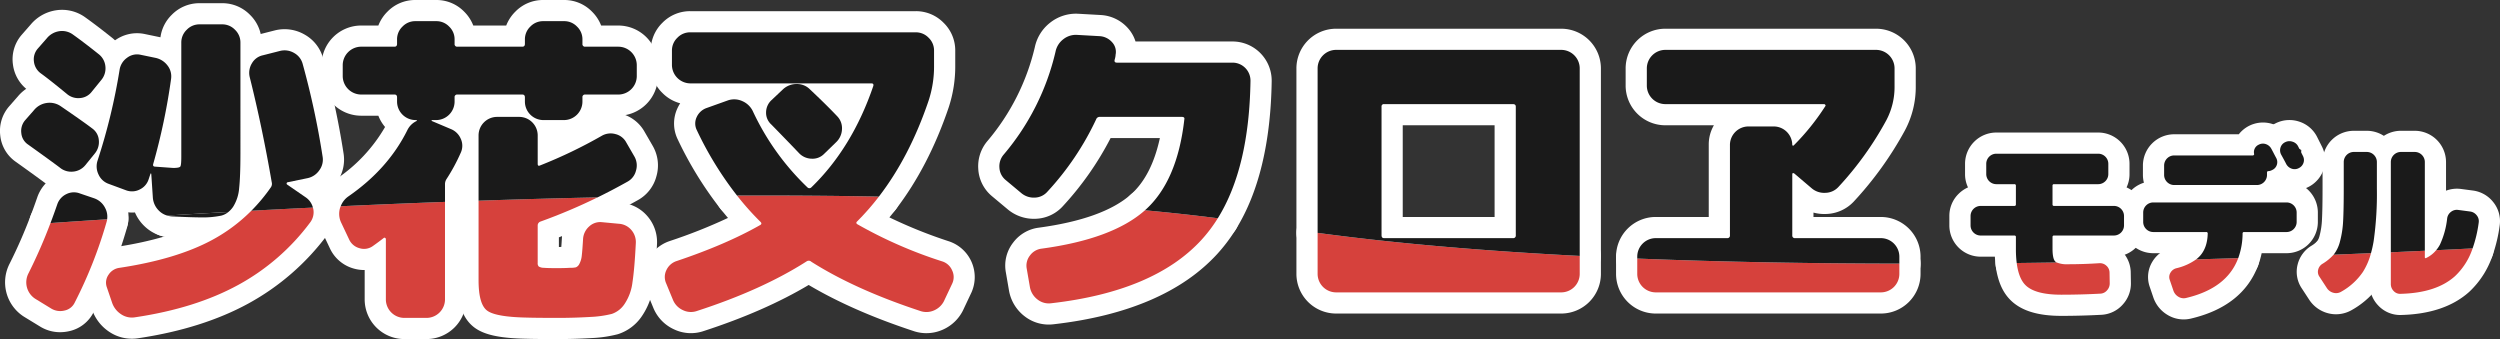 <svg id="グループ_1478" data-name="グループ 1478" xmlns="http://www.w3.org/2000/svg" xmlns:xlink="http://www.w3.org/1999/xlink" width="1024" height="139" viewBox="0 0 1024 139">
  <rect x="0" y="0" width="1024" height="139" fill="#333333" stroke="none"/>
  <defs>
    <clipPath id="clip-path">
      <rect id="長方形_1785" data-name="長方形 1785" width="1024" height="139" fill="none"/>
    </clipPath>
  </defs>
  <g id="グループ_1478-2" data-name="グループ 1478" clip-path="url(#clip-path)">
    <path id="パス_3197" data-name="パス 3197" d="M18.708,74.984a213.735,213.735,0,0,1-9,20.558A8.017,8.017,0,0,0,12.454,106l6.415,3.921a7.111,7.111,0,0,0,5.5.915,5.948,5.948,0,0,0,4.32-3.4,182.164,182.164,0,0,0,12.962-32.8,7.9,7.9,0,0,0,.259-1.192q-11.978.774-23.2,1.546" transform="translate(1.975 16.376)" fill="#d6413c"/>
    <path id="パス_3198" data-name="パス 3198" d="M24.225,121.273a15.574,15.574,0,0,1-8.338-2.411L9.516,114.97c-.067-.04-.132-.083-.2-.126A16.678,16.678,0,0,1,3.574,93.167a206.328,206.328,0,0,0,8.611-19.677,8.684,8.684,0,0,1,7.523-5.574q11.23-.769,23.234-1.547A8.671,8.671,0,0,1,52.1,76.257a16.537,16.537,0,0,1-.543,2.467,191.31,191.31,0,0,1-13.5,34.152,14.637,14.637,0,0,1-10.243,8.006,16.95,16.95,0,0,1-3.59.391M19.264,100.6l4.238,2.59a172.314,172.314,0,0,0,7.952-18.7l-5.074.341c-2.255,5.556-4.64,10.839-7.115,15.767M11.3,97.123h0Z" transform="translate(0.38 14.796)" fill="#fff"/>
    <path id="パス_3199" data-name="パス 3199" d="M57.892,72.821q8.378.393,11.652.391a37.59,37.59,0,0,0,8.511-.719A7.462,7.462,0,0,0,80.971,71q-12.833.712-25.125,1.453a8.193,8.193,0,0,0,2.046.369" transform="translate(12.572 15.832)" fill="#1a1a1a"/>
    <path id="パス_3200" data-name="パス 3200" d="M71.139,83.461c-2.346,0-6.282-.131-12.034-.4a16.9,16.9,0,0,1-4.172-.73,8.665,8.665,0,0,1,1.985-16.949q12.3-.739,25.166-1.455a8.666,8.666,0,0,1,5.957,15.38,16.115,16.115,0,0,1-6.29,3.177,45.136,45.136,0,0,1-10.612.977M59.846,65.744h0Z" transform="translate(10.977 14.252)" fill="#fff"/>
    <path id="パス_3201" data-name="パス 3201" d="M78.85,82.822q-14.532,7.841-37.837,11.37A6.246,6.246,0,0,0,36.5,97a5.591,5.591,0,0,0-.72,5.161l2.095,6.143a9.147,9.147,0,0,0,3.732,4.9,7.893,7.893,0,0,0,5.825,1.24q24.614-3.66,42.091-13.2a90.951,90.951,0,0,0,29.524-25.616,6.9,6.9,0,0,0,1.308-5.489c-.038-.218-.116-.413-.17-.624q-12.8.626-25.207,1.294A68.538,68.538,0,0,1,78.85,82.822" transform="translate(7.98 15.503)" fill="#d6413c"/>
    <path id="パス_3202" data-name="パス 3202" d="M47.61,124.817a16.565,16.565,0,0,1-9.192-2.791,17.9,17.9,0,0,1-7.19-9.4l-2.077-6.086A14.276,14.276,0,0,1,30.9,93.731,15.022,15.022,0,0,1,41.357,87.2C55.8,85,67.564,81.5,76.315,76.779a60.231,60.231,0,0,0,14.1-10.492A8.685,8.685,0,0,1,96.1,63.741q12.421-.668,25.25-1.294a8.691,8.691,0,0,1,8.783,6.316,11.52,11.52,0,0,1,.364,1.47,15.5,15.5,0,0,1-2.873,12.125,100.061,100.061,0,0,1-32.347,28.079c-12.486,6.813-27.6,11.578-44.918,14.159a17.245,17.245,0,0,1-2.752.223m-1.011-20.9,1.084,3.18a1.122,1.122,0,0,0,.158.349c15.272-2.28,28.43-6.391,39.109-12.216a82.4,82.4,0,0,0,19.417-14.672q-3.067.16-6.112.322a77.75,77.75,0,0,1-15.683,11.15C74.623,97.4,61.859,101.392,46.6,103.916m-2.815.444h0ZM80.444,84.4h0Z" transform="translate(6.385 13.923)" fill="#fff"/>
    <path id="パス_3203" data-name="パス 3203" d="M117.467,82.986a6.5,6.5,0,0,0,4.255,3.593,6.154,6.154,0,0,0,5.433-.849q2.225-1.567,4.582-3.4a.472.472,0,0,1,.524.066.565.565,0,0,1,.262.457v24.832a7.594,7.594,0,0,0,7.462,7.449h9.295a7.6,7.6,0,0,0,7.463-7.449V67.617c-14.461.537-28.735,1.14-42.72,1.789-.1.256-.212.5-.289.772a8.3,8.3,0,0,0,.458,5.881Z" transform="translate(25.528 15.078)" fill="#d6413c"/>
    <path id="パス_3204" data-name="パス 3204" d="M150.876,125.385h-9.295a16.27,16.27,0,0,1-16.145-16.117V97.105a15.62,15.62,0,0,1-4.537-.62,15.261,15.261,0,0,1-9.678-8.2l-.011-.024-3.274-6.927a17.067,17.067,0,0,1-.959-11.939,13.152,13.152,0,0,1,.508-1.449,8.781,8.781,0,0,1,7.729-5.621c14.409-.669,28.809-1.272,42.8-1.793a8.675,8.675,0,0,1,9,8.661v40.072a16.269,16.269,0,0,1-16.145,16.117M142.8,108.051h6.857V78.2q-4.473.174-8.987.361a9.1,9.1,0,0,1,2.13,5.873Z" transform="translate(23.934 13.497)" fill="#fff"/>
    <path id="パス_3205" data-name="パス 3205" d="M185.4,76a229.339,229.339,0,0,0,23.353-9.9c-16.349.35-32.646.811-48.752,1.358v32.588q0,9.671,3.4,12.351t16.235,2.941q3.927.127,13.092.13,6.413,0,13.093-.391a43.78,43.78,0,0,0,8.772-1.243,10.2,10.2,0,0,0,5.237-4.117,20.2,20.2,0,0,0,3.207-8.821q.851-5.553,1.375-16.01a7.555,7.555,0,0,0-1.833-5.424,7.266,7.266,0,0,0-5.106-2.549l-6.939-.653a6.614,6.614,0,0,0-5.236,1.764,7.448,7.448,0,0,0-2.488,5.033q-.265,4.577-.523,6.8a9.17,9.17,0,0,1-.983,3.464,2.8,2.8,0,0,1-1.44,1.437,11.186,11.186,0,0,1-2.553.2q-2.1.132-5.237.132-3.8,0-5.237-.132a4.261,4.261,0,0,1-2.16-.522,1.824,1.824,0,0,1-.458-1.437V77.572A1.683,1.683,0,0,1,185.4,76" transform="translate(36.019 14.741)" fill="#d6413c"/>
    <path id="パス_3206" data-name="パス 3206" d="M194.327,125.722c-6.113,0-10.613-.045-13.375-.136-10.929-.223-17.339-1.658-21.327-4.8-6.015-4.733-6.711-13.2-6.711-19.157V69.044a8.675,8.675,0,0,1,8.387-8.662c16.561-.561,33-1.02,48.86-1.36a8.667,8.667,0,0,1,8.615,10.745l1.11.1A15.862,15.862,0,0,1,230.768,75.4a16.211,16.211,0,0,1,3.917,11.42c-.371,7.411-.85,12.936-1.466,16.967a28.742,28.742,0,0,1-4.744,12.576,18.671,18.671,0,0,1-9.818,7.364,51.193,51.193,0,0,1-10.66,1.58c-4.66.273-9.236.411-13.67.411M170.8,107.2c1.281.353,4.308.934,10.61,1.063q4.015.13,12.914.128c4.094,0,8.327-.127,12.582-.377a37.435,37.435,0,0,0,6.665-.857,4.662,4.662,0,0,0,.811-.916,11.841,11.841,0,0,0,1.67-5.069c.493-3.219.908-7.971,1.234-14.132l-4.3-.4c-.158,2.519-.315,4.431-.478,5.818a17.433,17.433,0,0,1-2.085,6.785,11.032,11.032,0,0,1-6.678,5.466,17.316,17.316,0,0,1-4.556.5c-1.527.089-3.335.133-5.516.133-2.852,0-4.7-.05-5.957-.161a11.879,11.879,0,0,1-7.1-2.584,10.247,10.247,0,0,1-3.483-8.013V79.153a10.274,10.274,0,0,1,.184-1.942q-3.512.1-7.041.218v24.2a22.411,22.411,0,0,0,.526,5.565m-.806-.274h0Zm24.5-22.877V88q.513,0,.989-.011c.083-1.069.168-2.354.254-3.843,0-.083.011-.165.018-.248.01-.116.021-.234.033-.351-.43.169-.862.336-1.294.5" transform="translate(34.424 13.161)" fill="#fff"/>
    <path id="パス_3207" data-name="パス 3207" d="M225.586,108.163a7.9,7.9,0,0,0,4.059,4.247,7.492,7.492,0,0,0,5.892.327q26.575-8.626,44.776-20.258a1.534,1.534,0,0,1,1.964.13q17.936,11.37,44.515,20.128a7.684,7.684,0,0,0,5.892-.262,8.117,8.117,0,0,0,4.189-4.312l3.142-6.665a6.236,6.236,0,0,0-.066-5.359,6.5,6.5,0,0,0-3.993-3.659A182.116,182.116,0,0,1,301.26,77.318q-.919-.521-.262-1.177a104.226,104.226,0,0,0,8.961-10.213c-19.049-.371-38.5-.5-58.1-.423a113.968,113.968,0,0,0,9.6,10.767q.783.785-.132,1.307-14.01,7.973-34.3,14.768a6.983,6.983,0,0,0-4.124,3.725,6.374,6.374,0,0,0-.065,5.425Z" transform="translate(50.036 14.603)" fill="#d6413c"/>
    <path id="パス_3208" data-name="パス 3208" d="M331.035,123.45a16.719,16.719,0,0,1-5.424-.918c-16.587-5.469-30.966-11.795-42.814-18.83-11.974,7.142-26.385,13.47-42.911,18.838a16.15,16.15,0,0,1-12.386-.726,16.563,16.563,0,0,1-8.347-8.774l-2.728-6.611a14.926,14.926,0,0,1,.2-12.421,15.6,15.6,0,0,1,9.028-8.22c.07-.027.141-.05.211-.075a214.839,214.839,0,0,0,23.878-9.471q-1.566-1.842-3.1-3.79a8.666,8.666,0,0,1,6.786-14.031c20.245-.076,39.862.066,58.3.423a8.666,8.666,0,0,1,6.717,13.943q-1.262,1.642-2.583,3.236a193.911,193.911,0,0,0,24.423,9.811,15.445,15.445,0,0,1,9.245,20.805c-.02.043-.039.087-.06.131l-3.1,6.567a16.8,16.8,0,0,1-8.495,8.609,16.525,16.525,0,0,1-6.841,1.5m-95.814-16.984h0Zm53.488-19.477c11.168,7.053,25.282,13.428,41.958,18.953l2.055-4.357A188.558,188.558,0,0,1,298.47,86.378a9.424,9.424,0,0,1-4.747-6.911,9.086,9.086,0,0,1,.222-3.563q-10.934-.128-22.28-.16a9.1,9.1,0,0,1,.354,4,9.443,9.443,0,0,1-4.79,6.942,201.2,201.2,0,0,1-34.041,14.847l1.8,4.365c16.646-5.441,30.815-11.854,42.127-19.068a10.179,10.179,0,0,1,11.593.155M286.96,101.11l-.007,0,.007,0" transform="translate(48.439 13.022)" fill="#fff"/>
    <path id="パス_3209" data-name="パス 3209" d="M391.674,70.467Q378.385,82.23,349.32,86.151a6.894,6.894,0,0,0-4.713,2.809,6.7,6.7,0,0,0-1.308,5.425l1.308,7.58A8.227,8.227,0,0,0,347.748,107a7.439,7.439,0,0,0,5.631,1.5q42.156-4.838,61.534-26.008a59.788,59.788,0,0,0,6.641-8.8q-14.338-1.838-29.834-3.27l-.047.044" transform="translate(77.257 15.704)" fill="#d6413c"/>
    <path id="パス_3210" data-name="パス 3210" d="M353.887,118.82a16.033,16.033,0,0,1-9.81-3.353,16.934,16.934,0,0,1-6.374-10.158c-.021-.1-.039-.194-.055-.291l-1.31-7.58a15.271,15.271,0,0,1,2.943-12.13,15.529,15.529,0,0,1,10.466-6.165c17.476-2.358,30.144-6.9,37.661-13.492l.018-.016a8.692,8.692,0,0,1,6.693-2.261c10.518.976,20.657,2.088,30.135,3.3a8.666,8.666,0,0,1,6.27,13.169,68.619,68.619,0,0,1-7.606,10.07c-14.312,15.638-36.838,25.32-66.954,28.774a16.827,16.827,0,0,1-2.079.131m-.161-22.73.915,5.3c22.824-2.717,40.124-9.225,51.6-19.383q-5.017-.541-10.194-1.042c-9.892,7.487-23.8,12.451-42.325,15.122M393.27,72.047h0Zm0,0h0Z" transform="translate(75.66 14.123)" fill="#fff"/>
    <path id="パス_3211" data-name="パス 3211" d="M447.986,102.369h92.433a7.6,7.6,0,0,0,7.462-7.45V87.432c-38.269-1.982-74.764-5.019-107.357-9.444V94.919a7.6,7.6,0,0,0,7.462,7.45" transform="translate(99.17 17.39)" fill="#d6413c"/>
    <path id="パス_3212" data-name="パス 3212" d="M542.016,112.617H449.581A16.272,16.272,0,0,1,433.438,96.5V79.567a8.678,8.678,0,0,1,9.852-8.588c30.44,4.134,66.318,7.288,106.637,9.377a8.673,8.673,0,0,1,8.232,8.655V96.5a16.272,16.272,0,0,1-16.143,16.118M450.8,95.283h60.136c-21.671-1.606-41.78-3.561-60.136-5.846Z" transform="translate(97.575 15.81)" fill="#fff"/>
    <path id="パス_3213" data-name="パス 3213" d="M554.853,100.45h92.433A7.6,7.6,0,0,0,654.748,93V88.673c-35.832-.05-72.142-.66-107.357-2.079V93a7.6,7.6,0,0,0,7.462,7.45" transform="translate(123.228 19.309)" fill="#d6413c"/>
    <path id="パス_3214" data-name="パス 3214" d="M648.881,110.7H556.448A16.269,16.269,0,0,1,540.305,94.58V88.174a8.674,8.674,0,0,1,9.032-8.66c32.807,1.321,68.815,2.018,107.019,2.071a8.674,8.674,0,0,1,8.669,8.667V94.58A16.269,16.269,0,0,1,648.881,110.7" transform="translate(121.633 17.729)" fill="#fff"/>
    <path id="パス_3215" data-name="パス 3215" d="M677.886,97.222q3.964,3.885,14.607,3.887,8,0,16-.428a3.786,3.786,0,0,0,2.786-1.391,4.122,4.122,0,0,0,1.072-2.96l-.072-4.349a3.792,3.792,0,0,0-1.286-2.744,3.845,3.845,0,0,0-2.857-1.035q-6.428.427-12.785.428a11.047,11.047,0,0,1-4.722-.724q-8.137.127-16.373.223c.539,4.2,1.741,7.241,3.63,9.093" transform="translate(151.788 19.602)" fill="#d6413c"/>
    <path id="パス_3216" data-name="パス 3216" d="M694.089,111.356c-9.55,0-16.317-2.084-20.69-6.369-3.34-3.275-5.355-7.911-6.159-14.177a8.671,8.671,0,0,1,8.511-9.767q8.216-.1,16.338-.223a9.054,9.054,0,0,1,3.457.659,11.9,11.9,0,0,0,1.4.064c4.032,0,8.14-.137,12.208-.408.069,0,.138-.009.208-.011a12.643,12.643,0,0,1,13.186,12.06c0,.078.006.158.007.235l.07,4.266a12.709,12.709,0,0,1-3.178,8.85,12.519,12.519,0,0,1-8.979,4.387c-5.37.287-10.91.435-16.38.435m15.536-17.749-.08,0,.08,0M696.213,81.789l0,0,0,0" transform="translate(150.193 18.022)" fill="#fff"/>
    <path id="パス_3217" data-name="パス 3217" d="M728.156,90.595a3.85,3.85,0,0,0-2.393,1.819,3.353,3.353,0,0,0-.322,2.889l1.5,4.42a4.673,4.673,0,0,0,2.035,2.532,4.112,4.112,0,0,0,3.108.536q16.793-3.931,21.425-16.339-8.5.271-17.242.52a22.751,22.751,0,0,1-8.112,3.625" transform="translate(163.268 19.277)" fill="#d6413c"/>
    <path id="パス_3218" data-name="パス 3218" d="M732.735,113.142a12.753,12.753,0,0,1-6.679-1.905,13.339,13.339,0,0,1-5.72-7.088l-1.521-4.485a12.009,12.009,0,0,1,1.067-10.074,12.594,12.594,0,0,1,7.585-5.775l.077-.021a14.306,14.306,0,0,0,5.027-2.113,8.7,8.7,0,0,1,5.045-1.793q8.725-.248,17.212-.52a8.669,8.669,0,0,1,8.409,11.7c-4.168,11.118-13.446,18.432-27.574,21.74l-.147.033a13.192,13.192,0,0,1-2.78.3" transform="translate(161.673 17.697)" fill="#fff"/>
    <path id="パス_3219" data-name="パス 3219" d="M778.681,99.166a4.54,4.54,0,0,0,2.643,1.854,4.058,4.058,0,0,0,3.144-.428,26.116,26.116,0,0,0,8.929-8.128,27.675,27.675,0,0,0,3.3-7.677q-7.494.321-15.314.632a19.99,19.99,0,0,1-4.488,3.692,3.815,3.815,0,0,0-1.822,2.425,3.462,3.462,0,0,0,.535,2.923Z" transform="translate(174.458 18.907)" fill="#d6413c"/>
    <path id="パス_3220" data-name="パス 3220" d="M783.964,111.4a12.766,12.766,0,0,1-3.238-.418,13.166,13.166,0,0,1-7.561-5.27q-.083-.117-.162-.238l-3.031-4.644a12.111,12.111,0,0,1-1.725-9.818,12.532,12.532,0,0,1,5.655-7.679,11.4,11.4,0,0,0,2.491-1.982,8.684,8.684,0,0,1,6.241-3.013q7.81-.312,15.288-.632a8.671,8.671,0,0,1,8.734,10.987,36.288,36.288,0,0,1-4.388,10.077,34.8,34.8,0,0,1-11.819,10.88,13.026,13.026,0,0,1-6.484,1.751" transform="translate(172.863 17.326)" fill="#fff"/>
    <path id="パス_3221" data-name="パス 3221" d="M803.337,101.8q14.643-.358,22.286-7.238a27.433,27.433,0,0,0,7.2-11.37c-4.8.243-9.78.49-14.927.737a11.7,11.7,0,0,1-4.06,3.181q-.571.286-.572-.357v-2.6q-6.786.319-13.928.637v12.95a4.042,4.042,0,0,0,1.179,2.922,3.565,3.565,0,0,0,2.821,1.142" transform="translate(179.946 18.552)" fill="#d6413c"/>
    <path id="パス_3222" data-name="パス 3222" d="M804.755,112.054a12.254,12.254,0,0,1-8.873-3.777,12.611,12.611,0,0,1-3.631-8.958V86.368a8.674,8.674,0,0,1,8.3-8.659q7.13-.314,13.9-.634a8.743,8.743,0,0,1,2.325.2,8.586,8.586,0,0,1,2.3-.424q7.707-.369,14.9-.736A8.671,8.671,0,0,1,842.591,87.7a36.1,36.1,0,0,1-9.557,14.878c-6.649,5.983-16.012,9.166-27.831,9.465-.149.006-.3.009-.448.009m6.826-31.126-.021.01.021-.01m.006,0,0,0,0,0" transform="translate(178.351 16.971)" fill="#fff"/>
    <path id="パス_3223" data-name="パス 3223" d="M34.718,66.839,28.958,64.88a6.882,6.882,0,0,0-5.564.26,7.225,7.225,0,0,0-3.732,4.184Q18.305,73.252,16.883,77q11.214-.769,23.2-1.546a7.558,7.558,0,0,0-.848-4.689,7.873,7.873,0,0,0-4.517-3.922" transform="translate(3.801 14.364)" fill="#1a1a1a"/>
    <path id="パス_3224" data-name="パス 3224" d="M18.476,87.243A8.668,8.668,0,0,1,10.361,75.5c.913-2.4,1.817-4.9,2.689-7.424.016-.045.031-.089.048-.135a15.855,15.855,0,0,1,8.083-9.011,15.5,15.5,0,0,1,12.241-.652l5.692,1.936c.018.007.039.012.058.02a16.532,16.532,0,0,1,9.349,8.083,16.314,16.314,0,0,1,1.749,9.954,8.677,8.677,0,0,1-8.032,7.406q-11.961.772-23.167,1.543c-.2.012-.4.02-.6.02M33.464,76.608h0Z" transform="translate(2.205 12.783)" fill="#fff"/>
    <path id="パス_3225" data-name="パス 3225" d="M105.253,22.551a7.228,7.228,0,0,0-3.47-4.575,7.692,7.692,0,0,0-5.7-.915l-7.2,1.83a6.774,6.774,0,0,0-4.452,3.268,7.452,7.452,0,0,0-.916,5.62q5.107,20.39,9.034,43.13A2.505,2.505,0,0,1,92.16,73,71.172,71.172,0,0,1,84.2,82.557q12.4-.666,25.207-1.293a7.248,7.248,0,0,0-2.972-4.213l-7.593-5.228a.537.537,0,0,1-.2-.523.583.583,0,0,1,.327-.391l8.249-1.7a7.753,7.753,0,0,0,4.844-3.267,7.284,7.284,0,0,0,1.308-5.62,333.67,333.67,0,0,0-8.116-37.771" transform="translate(18.758 3.762)" fill="#1a1a1a"/>
    <path id="パス_3226" data-name="パス 3226" d="M85.789,92.8a8.666,8.666,0,0,1-6.156-14.776,62.417,62.417,0,0,0,5.552-6.407c-2.476-14.035-5.33-27.534-8.491-40.161-.022-.084-.042-.169-.06-.256a16.092,16.092,0,0,1,1.953-11.924,15.393,15.393,0,0,1,9.841-7.232l7.114-1.806c.1-.027.2-.049.3-.072a16.41,16.41,0,0,1,11.919,1.9,15.85,15.85,0,0,1,7.468,9.8,344.264,344.264,0,0,1,8.305,38.638,15.9,15.9,0,0,1-2.766,11.983,17.179,17.179,0,0,1-3.367,3.593,15.844,15.844,0,0,1,2,4.57A8.67,8.67,0,0,1,111.42,91.5q-12.776.622-25.163,1.29c-.157.009-.314.013-.469.013m.84-23.173c-.026.035-.05.071-.075.106l.075-.106m7.233-41.077c2.745,11.085,5.258,22.8,7.5,34.92l4.909-1.01a326.894,326.894,0,0,0-7.543-35.144Zm12.549,34.825h0Z" transform="translate(17.163 2.182)" fill="#fff"/>
    <path id="パス_3227" data-name="パス 3227" d="M83.746,8.156H74.451a7.17,7.17,0,0,0-5.237,2.221,7.148,7.148,0,0,0-2.226,5.228V62.394q0,3.4-.393,3.986c-.261.393-1.223.589-2.879.589q-.265,0-7.332-.523c-.785,0-1.093-.347-.916-1.046A256.568,256.568,0,0,0,62.8,30.5a7.209,7.209,0,0,0-1.506-5.554,8.311,8.311,0,0,0-4.91-3.071L50.1,20.572a6.718,6.718,0,0,0-5.368,1.307,7.37,7.37,0,0,0-3.011,4.836,243.085,243.085,0,0,1-9.034,37.249,7.569,7.569,0,0,0,.393,5.684A7.148,7.148,0,0,0,37.267,73.5l7.07,2.614a6.867,6.867,0,0,0,5.631-.327,6.94,6.94,0,0,0,3.666-4.247l.785-2.353a.37.37,0,0,0,.262.131l.654,9.8a8.307,8.307,0,0,0,2.488,5.358,7.792,7.792,0,0,0,3.323,1.984q12.281-.737,25.124-1.453a9.726,9.726,0,0,0,1.928-2.1A16.775,16.775,0,0,0,90.685,75.2q.522-4.832.524-14.116V15.605a7.157,7.157,0,0,0-2.226-5.228,7.176,7.176,0,0,0-5.237-2.221" transform="translate(7.273 1.819)" fill="#1a1a1a"/>
    <path id="パス_3228" data-name="パス 3228" d="M62.74,96.714a8.725,8.725,0,0,1-2.514-.371,16.467,16.467,0,0,1-6.953-4.157,17.072,17.072,0,0,1-3.679-5.409,15.689,15.689,0,0,1-6.632-.933l-7.115-2.632A15.735,15.735,0,0,1,26.8,74.877a16.2,16.2,0,0,1-.79-11.962,235.79,235.79,0,0,0,8.73-35.966c.006-.044.015-.088.021-.132a16.013,16.013,0,0,1,6.417-10.334,15.317,15.317,0,0,1,12.065-2.857c.075.013.148.027.222.043l6.285,1.306c.1.022.195.043.293.066a15.793,15.793,0,0,1,4.63-9.212A15.811,15.811,0,0,1,76.046,1.07h9.295A15.822,15.822,0,0,1,96.714,5.827a15.775,15.775,0,0,1,4.772,11.359V62.668a148.406,148.406,0,0,1-.573,15.044,25.3,25.3,0,0,1-3.947,11.666,18.489,18.489,0,0,1-3.631,3.947,8.7,8.7,0,0,1-4.987,1.923q-12.812.71-25.083,1.452c-.174.009-.349.015-.523.015m2.659-19.5.132,1.979q8.707-.519,17.693-1.025a14.121,14.121,0,0,0,.425-2.321c.314-2.911.473-7.348.473-13.183V18.4H77.265V63.976c0,3.909-.3,6.468-1.855,8.8-2.921,4.377-8,4.442-10.012,4.443M46.963,70.475l-.007.021Zm-4.131-3.164,4.617,1.707.328-.986a8.584,8.584,0,0,1,.577-1.34,10.1,10.1,0,0,1,.287-1.822c.02-.079.042-.159.064-.236a249.767,249.767,0,0,0,6.959-32.8L51.674,31a253.373,253.373,0,0,1-8.842,36.308m-1.006-.372.007,0-.007,0M85.341,18.4h0Z" transform="translate(5.678 0.239)" fill="#fff"/>
    <path id="パス_3229" data-name="パス 3229" d="M14.242,27.787q3.271,2.352,10.6,8.365a7.133,7.133,0,0,0,5.368,1.7,6.616,6.616,0,0,0,4.844-2.614L38.987,30.4a7.394,7.394,0,0,0,1.636-5.555,7.165,7.165,0,0,0-2.814-5.033q-5.892-4.705-10.474-7.973A7.56,7.56,0,0,0,21.7,10.47,8.134,8.134,0,0,0,16.6,13.411l-3.666,4.181a6.686,6.686,0,0,0-1.571,5.359,6.891,6.891,0,0,0,2.88,4.836" transform="translate(2.543 2.314)" fill="#1a1a1a"/>
    <path id="パス_3230" data-name="パス 3230" d="M31.094,48.131a15.745,15.745,0,0,1-10.209-3.74c-4.7-3.846-8.118-6.549-10.123-7.991-.023-.018-.048-.034-.071-.053A15.484,15.484,0,0,1,4.349,25.654,15.25,15.25,0,0,1,7.856,13.628c.045-.055.092-.109.138-.163l3.62-4.13A16.828,16.828,0,0,1,21.987,3.484,16.241,16.241,0,0,1,33.9,6.317q4.9,3.5,10.927,8.311a15.727,15.727,0,0,1,6.023,10.878A16.019,16.019,0,0,1,47.4,37.354l-3.953,4.869a15.21,15.21,0,0,1-10.884,5.843q-.739.064-1.464.065M22.358,23.4c2.09,1.572,4.9,3.8,8.526,6.758l2.2-2.709c-3.163-2.508-6.026-4.688-8.562-6.519Z" transform="translate(0.947 0.734)" fill="#fff"/>
    <path id="パス_3231" data-name="パス 3231" d="M28.413,62.616a7.285,7.285,0,0,0,4.975-2.678L37.315,55.1a7.382,7.382,0,0,0,1.571-5.358,6.472,6.472,0,0,0-2.749-4.836q-3.405-2.612-12.962-9.149a8,8,0,0,0-5.694-1.243,8.169,8.169,0,0,0-5.172,2.943L8.643,41.639a6.74,6.74,0,0,0-1.506,5.228,6.258,6.258,0,0,0,2.815,4.7q9.686,6.929,12.962,9.41a7.311,7.311,0,0,0,5.5,1.634" transform="translate(1.596 7.675)" fill="#1a1a1a"/>
    <path id="パス_3232" data-name="パス 3232" d="M29.148,72.91a15.978,15.978,0,0,1-9.942-3.486c-2.108-1.6-6.364-4.684-12.651-9.182A14.976,14.976,0,0,1,.1,49.377,15.322,15.322,0,0,1,3.536,37.711c.056-.068.113-.135.17-.2l3.619-4.128A16.914,16.914,0,0,1,29.5,30.067q.092.059.184.121c6.516,4.46,10.866,7.529,13.288,9.383a15.22,15.22,0,0,1,6.164,10.993A16.043,16.043,0,0,1,45.764,62l-.109.137-3.928,4.836a16.006,16.006,0,0,1-10.788,5.839,17.025,17.025,0,0,1-1.791.1M18.226,47.267C23.29,50.9,26.842,53.475,29.018,55.1l2.175-2.678c-2.28-1.678-5.91-4.223-10.829-7.592Z" transform="translate(0 6.095)" fill="#fff"/>
    <path id="パス_3233" data-name="パス 3233" d="M227.721,17.544H214.105a1.041,1.041,0,0,1-1.179-1.177v-1.83A7.148,7.148,0,0,0,210.7,9.31a7.174,7.174,0,0,0-5.236-2.223h-8.641a7.172,7.172,0,0,0-5.237,2.223,7.143,7.143,0,0,0-2.226,5.227v1.83q0,1.178-1.047,1.177H161.736a1.041,1.041,0,0,1-1.179-1.177v-1.83a7.148,7.148,0,0,0-2.226-5.227,7.176,7.176,0,0,0-5.237-2.223h-8.641a7.17,7.17,0,0,0-5.236,2.223,7.138,7.138,0,0,0-2.226,5.227v1.83q0,1.178-1.047,1.177H122.2a7.6,7.6,0,0,0-7.463,7.449v4.7a7.6,7.6,0,0,0,7.463,7.449h13.747c.7,0,1.047.394,1.047,1.177v1.83a7.6,7.6,0,0,0,7.462,7.45h.654a1.012,1.012,0,0,1-.13.391,8.009,8.009,0,0,0-3.8,3.791Q133.325,67.6,117.09,78.84a8.6,8.6,0,0,0-3.18,4.063c13.985-.649,28.259-1.251,42.72-1.789V73.874a3.883,3.883,0,0,1,.523-1.962,75.642,75.642,0,0,0,5.892-10.848,6.807,6.807,0,0,0,.066-5.75,7.4,7.4,0,0,0-4.124-4.052l-7.726-3.268a.371.371,0,0,1-.131-.26c0-.086.087-.131.262-.131h1.7a7.6,7.6,0,0,0,7.463-7.45v-1.83a1.042,1.042,0,0,1,1.179-1.177h26.577c.7,0,1.047.394,1.047,1.177v1.83a7.6,7.6,0,0,0,7.463,7.45h8.641a7.6,7.6,0,0,0,7.462-7.45v-1.83a1.042,1.042,0,0,1,1.179-1.177h13.616a7.594,7.594,0,0,0,7.462-7.449v-4.7a7.594,7.594,0,0,0-7.462-7.449" transform="translate(25.643 1.58)" fill="#1a1a1a"/>
    <path id="パス_3234" data-name="パス 3234" d="M115.5,93.15a8.669,8.669,0,0,1-8.11-11.758,17.151,17.151,0,0,1,6.318-8.074,64.575,64.575,0,0,0,19.966-21.306,15.882,15.882,0,0,1-2.748-4.618h-7.138a16.267,16.267,0,0,1-16.145-16.115V26.573a16.272,16.272,0,0,1,16.145-16.117h7.139a16.214,16.214,0,0,1,3.744-5.7A15.807,15.807,0,0,1,146.049,0h8.641a15.82,15.82,0,0,1,11.374,4.76,16.231,16.231,0,0,1,3.743,5.7H183.3a16.2,16.2,0,0,1,3.742-5.694A15.817,15.817,0,0,1,198.419,0h8.641a15.815,15.815,0,0,1,11.373,4.76,16.218,16.218,0,0,1,3.744,5.7h7.14a16.269,16.269,0,0,1,16.145,16.117v4.706a16.267,16.267,0,0,1-16.145,16.115h-7.139a16.212,16.212,0,0,1-3.742,5.7,15.819,15.819,0,0,1-11.376,4.76h-8.641a15.812,15.812,0,0,1-11.379-4.762,16.167,16.167,0,0,1-3.74-5.694H169.808q-.208.545-.457,1.073a16.464,16.464,0,0,1,3.324,4.985,15.372,15.372,0,0,1-.13,12.778,85.484,85.484,0,0,1-5.638,10.619v5.846a8.675,8.675,0,0,1-8.359,8.661c-13.939.516-28.284,1.118-42.638,1.786-.136,0-.271.009-.406.009m34.719-35.276A75.447,75.447,0,0,1,138.392,74.8q5.625-.231,11.2-.45a12.439,12.439,0,0,1,1.625-5.162c.088-.155.183-.307.281-.456a66.344,66.344,0,0,0,4.642-8.357Zm6.485,1.249,0,.006,0-.006m-9.44-18.588a8.722,8.722,0,0,1,2.516.543,9.282,9.282,0,0,1,3.2-.561h.483V39.9a9.636,9.636,0,0,1,9.861-9.844h26.577a9.572,9.572,0,0,1,9.73,9.844v.613h6.2V39.9a9.636,9.636,0,0,1,9.86-9.844h12.4V27.791H215.7a9.636,9.636,0,0,1-9.86-9.844v-.613h-6.2v.613a9.572,9.572,0,0,1-9.73,9.844H163.332a9.636,9.636,0,0,1-9.861-9.844v-.613h-6.2v.613a9.572,9.572,0,0,1-9.729,9.844H125.011V30.06h12.528a9.572,9.572,0,0,1,9.729,9.844Zm82.049-12.744h0Z" transform="translate(24.048 0)" fill="#fff"/>
    <path id="パス_3235" data-name="パス 3235" d="M220.488,49.6a6.8,6.8,0,0,0-4.386-3.4,7.272,7.272,0,0,0-5.564.653,194.752,194.752,0,0,1-25.268,12.154q-1.049.523-1.048-.653V46.6a7.6,7.6,0,0,0-7.462-7.449h-9.3A7.6,7.6,0,0,0,160,46.6V73.475c16.107-.547,32.4-1.008,48.751-1.359q6.176-3.023,12.259-6.438a7.051,7.051,0,0,0,3.47-4.509,7.311,7.311,0,0,0-.589-5.686Z" transform="translate(36.019 8.729)" fill="#1a1a1a"/>
    <path id="パス_3236" data-name="パス 3236" d="M161.6,83.723a8.673,8.673,0,0,1-8.681-8.667V48.176a16.267,16.267,0,0,1,16.145-16.115h9.295A16.275,16.275,0,0,1,194.5,47.846c4.731-2.212,9.17-4.519,13.272-6.9l.181-.1a15.937,15.937,0,0,1,11.987-1.432,15.409,15.409,0,0,1,9.7,7.5L233,52.728c.032.054.064.11.093.165a15.937,15.937,0,0,1,1.348,12.164,15.669,15.669,0,0,1-7.655,9.8c-4.025,2.264-8.3,4.508-12.619,6.625a8.686,8.686,0,0,1-3.637.883c-15.787.34-32.153.8-48.643,1.355-.1,0-.2.006-.3.006m8.682-34.328V66.1q4.4-.141,8.782-.269a9.722,9.722,0,0,1-1.925-5.89V49.394Zm44.948,7.266c-5.312,3.022-11.09,5.918-17.255,8.654q5.162-.127,10.254-.24c3.087-1.542,6.135-3.15,9.1-4.794Zm3.117,3.048-.015.009.015-.009" transform="translate(34.424 7.149)" fill="#fff"/>
    <path id="パス_3237" data-name="パス 3237" d="M324.55,10.827H232.117a7.168,7.168,0,0,0-5.236,2.222,7.143,7.143,0,0,0-2.226,5.228V24.29a7.6,7.6,0,0,0,7.462,7.449h74.235q1.046,0,.784,1.046-8.639,25.356-25.4,41.562a1.1,1.1,0,0,1-1.573,0,103.744,103.744,0,0,1-22.387-31.238,8.473,8.473,0,0,0-4.32-4.117,8.016,8.016,0,0,0-5.761-.327L238.925,41.8a6.977,6.977,0,0,0-4.124,3.724,6.075,6.075,0,0,0,.066,5.425,141.075,141.075,0,0,0,16.451,26.742c19.6-.073,39.051.053,58.1.422Q322.03,61.727,329.785,38.8a44.783,44.783,0,0,0,2.227-14.507V18.277a7.154,7.154,0,0,0-2.227-5.228,7.17,7.17,0,0,0-5.235-2.222" transform="translate(50.574 2.414)" fill="#1a1a1a"/>
    <path id="パス_3238" data-name="パス 3238" d="M311.016,88.363l-.169,0c-18.308-.355-37.786-.494-57.9-.419h-.033a8.686,8.686,0,0,1-6.819-3.3,150.418,150.418,0,0,1-17.469-28.376,14.777,14.777,0,0,1-.105-12.8,16.287,16.287,0,0,1,1.1-1.992,15.992,15.992,0,0,1-7.287-4.245,15.746,15.746,0,0,1-4.766-11.352V19.859A15.763,15.763,0,0,1,222.339,8.5a15.811,15.811,0,0,1,11.374-4.76h92.433A15.819,15.819,0,0,1,337.518,8.5a15.771,15.771,0,0,1,4.772,11.359v6.012a53.611,53.611,0,0,1-2.688,17.3c-5.447,16.1-12.75,30.172-21.7,41.807a8.69,8.69,0,0,1-6.885,3.389M299.4,70.834q3.67.051,7.282.114a130.335,130.335,0,0,0,16.474-33.342,36.41,36.41,0,0,0,1.77-11.735v-4.8H234.932v3.578h73.016a9.346,9.346,0,0,1,9.21,11.8q-.088.356-.206.7A118.541,118.541,0,0,1,299.4,70.834M245.31,50.877a134.673,134.673,0,0,0,11.9,19.716q4.012-.007,7.989-.006A115.33,115.33,0,0,1,251.63,48.619Zm22.391-8.89a96.683,96.683,0,0,0,14.77,22.207,92.974,92.974,0,0,0,13.934-22.207Zm58.444-20.913h0Z" transform="translate(48.979 0.834)" fill="#fff"/>
    <path id="パス_3239" data-name="パス 3239" d="M274.719,58.722a6.607,6.607,0,0,0,5.171-1.96l4.975-4.834a7.714,7.714,0,0,0,2.356-5.294,7,7,0,0,0-1.963-5.292q-4.322-4.575-11.129-10.979a7.4,7.4,0,0,0-5.433-2.223,8.112,8.112,0,0,0-5.564,2.091l-4.713,4.444a6.868,6.868,0,0,0-2.291,5.031,6.435,6.435,0,0,0,2.16,5.033q5.892,6.013,11.259,11.631a7.259,7.259,0,0,0,5.172,2.353" transform="translate(57.659 6.275)" fill="#1a1a1a"/>
    <path id="パス_3240" data-name="パス 3240" d="M276.69,68.979c-.249,0-.5-.006-.751-.017a15.913,15.913,0,0,1-11.127-5.079c-3.536-3.7-7.261-7.548-11.032-11.4a15.173,15.173,0,0,1-4.736-11.4,15.458,15.458,0,0,1,5.022-11.144l4.7-4.431c.065-.061.13-.122.2-.181a16.83,16.83,0,0,1,11.33-4.278,16.05,16.05,0,0,1,11.465,4.656c4.61,4.339,8.448,8.128,11.413,11.266a15.614,15.614,0,0,1,4.322,11.6A16.379,16.379,0,0,1,292.6,59.633l-5.061,4.921a15.062,15.062,0,0,1-10.851,4.425m-1.317-16.79a.228.228,0,0,0-.024.024Zm2.047-.224,0,0ZM267.2,41.4c3.168,3.24,6.3,6.478,9.342,9.652l3.151-3.065c-2.538-2.642-5.743-5.791-9.54-9.371Z" transform="translate(56.064 4.695)" fill="#fff"/>
    <path id="パス_3241" data-name="パス 3241" d="M429.521,23.053H382.257c-.786,0-1.093-.39-.916-1.175a9.7,9.7,0,0,0,.262-1.044,5.732,5.732,0,0,0,.13-1.046,5.781,5.781,0,0,0-1.44-5.1,7.361,7.361,0,0,0-5.106-2.483l-9.3-.523a8.276,8.276,0,0,0-5.628,1.83,8.5,8.5,0,0,0-3.144,5.1A100.2,100.2,0,0,1,335.91,60.694a7.34,7.34,0,0,0-1.769,5.359,6.977,6.977,0,0,0,2.423,4.968l6.415,5.358a7.968,7.968,0,0,0,5.629,1.96,7.139,7.139,0,0,0,5.237-2.485,115.74,115.74,0,0,0,19.9-29.536,1.527,1.527,0,0,1,1.571-1.046h33.517q1.307,0,1.047,1.046Q407,71.757,393.759,83.524q15.47,1.436,29.833,3.269,12.856-20.66,13.391-56.288a7.374,7.374,0,0,0-7.462-7.452" transform="translate(75.218 2.604)" fill="#1a1a1a"/>
    <path id="パス_3242" data-name="パス 3242" d="M425.19,97.041a8.9,8.9,0,0,1-1.107-.07c-9.279-1.19-19.216-2.28-29.532-3.238a8.662,8.662,0,0,1-4.968-15.1c5.665-5.034,9.645-12.786,11.879-23.108h-20.18a126.26,126.26,0,0,1-19.43,27.762,15.7,15.7,0,0,1-11.289,5.3,16.665,16.665,0,0,1-11.584-4l-6.389-5.336c-.058-.048-.114-.1-.17-.147a15.586,15.586,0,0,1-5.344-10.9,15.984,15.984,0,0,1,3.761-11.474A92.1,92.1,0,0,0,350.242,18.3a17.21,17.21,0,0,1,6.24-10.008A17.019,17.019,0,0,1,367.843,4.6l.132.007,9.3.523.238.016A16.026,16.026,0,0,1,388.4,10.535a14.83,14.83,0,0,1,3.086,5.433h39.634A16.045,16.045,0,0,1,447.26,32.085c0,.043,0,.086,0,.128-.377,25.235-5.322,45.669-14.7,60.734a8.685,8.685,0,0,1-7.373,4.093m-13.5-19q4.462.49,8.778,1.009C426.3,67.4,429.459,52.047,429.873,33.3h-46.02a9.433,9.433,0,0,1-9.531-10.973l-7.12-.4-.017.013c-.015.071,0,.159-.017.227a109.131,109.131,0,0,1-22.256,44.769l4.746,3.964a107.515,107.515,0,0,0,17.727-26.475,10.258,10.258,0,0,1,9.529-6.241h33.517a9.617,9.617,0,0,1,7.8,3.643,9.382,9.382,0,0,1,1.835,7.367c-1.311,11.307-4.116,20.949-8.381,28.847M431.125,33.3h0Z" transform="translate(73.623 1.024)" fill="#fff"/>
    <path id="パス_3243" data-name="パス 3243" d="M540.419,16.705H447.986a7.6,7.6,0,0,0-7.462,7.45v67.5c32.593,4.425,69.088,7.461,107.357,9.443V24.155a7.6,7.6,0,0,0-7.462-7.45M521.7,92.639a1.04,1.04,0,0,1-1.179,1.177H467.756c-.7,0-1.047-.391-1.047-1.177V39.97a.925.925,0,0,1,1.047-1.047h52.762q1.18,0,1.179,1.047Z" transform="translate(99.17 3.725)" fill="#1a1a1a"/>
    <path id="パス_3244" data-name="パス 3244" d="M549.477,111.344c-.149,0-.3,0-.45-.012-40.8-2.113-77.161-5.314-108.078-9.51a8.674,8.674,0,0,1-7.511-8.589v-67.5A16.267,16.267,0,0,1,449.582,9.618h92.433a16.27,16.27,0,0,1,16.143,16.118v76.941a8.674,8.674,0,0,1-8.681,8.667M531.974,93q4.374.27,8.821.523V26.953H450.8V85.63q4.342.552,8.822,1.077V41.55a9.617,9.617,0,0,1,9.729-9.714h52.762a9.573,9.573,0,0,1,9.86,9.714Zm-54.988-6.274h37.625V49.171H476.986Zm65.029-59.776h0Z" transform="translate(97.575 2.145)" fill="#fff"/>
    <path id="パス_3245" data-name="パス 3245" d="M647.286,93.816H612.068a1.04,1.04,0,0,1-1.178-1.177V67.808q0-1.044.916-.393l7.07,6.012a7.891,7.891,0,0,0,5.565,1.83,7.4,7.4,0,0,0,5.3-2.353A133.965,133.965,0,0,0,649.38,45.588a29.1,29.1,0,0,0,3.4-14.115V24.155a7.6,7.6,0,0,0-7.463-7.45h-86.54a7.6,7.6,0,0,0-7.462,7.45v7.318a7.594,7.594,0,0,0,7.462,7.449h65.068a.65.65,0,0,1,.591.328.436.436,0,0,1-.066.587,95.127,95.127,0,0,1-12.831,15.945c-.175.176-.327.219-.458.131a.436.436,0,0,1-.2-.393,7.6,7.6,0,0,0-7.463-7.448h-10.6a7.6,7.6,0,0,0-7.462,7.448V92.639a1.041,1.041,0,0,1-1.179,1.177H554.853a7.6,7.6,0,0,0-7.462,7.45v.912c35.215,1.419,71.524,2.029,107.357,2.079v-2.991a7.6,7.6,0,0,0-7.462-7.45" transform="translate(123.228 3.725)" fill="#1a1a1a"/>
    <path id="パス_3246" data-name="パス 3246" d="M656.344,114.5h-.012c-38.43-.054-74.664-.756-107.7-2.085a8.674,8.674,0,0,1-8.332-8.66v-.912a16.272,16.272,0,0,1,16.145-16.118h21.824V57.1a15.606,15.606,0,0,1,2.113-7.932h-20.01a16.267,16.267,0,0,1-16.145-16.117V25.736A16.269,16.269,0,0,1,560.376,9.618h86.54a16.272,16.272,0,0,1,16.146,16.118v7.318A37.785,37.785,0,0,1,658.609,51.3a143.229,143.229,0,0,1-20.88,29.051A16.109,16.109,0,0,1,626.385,85.5a17.127,17.127,0,0,1-5.219-.569v1.8h27.716a16.272,16.272,0,0,1,16.143,16.118v2.99a8.674,8.674,0,0,1-8.681,8.667m-60.951-18q4.319.092,8.692.171a10.59,10.59,0,0,1-.283-2.451V69.388a9.39,9.39,0,0,1,2.265-6.251,9.08,9.08,0,0,1-2.186-4.816h-8.246v35.9a10.641,10.641,0,0,1-.243,2.28m24.362-33.485,5.8,4.937a125.528,125.528,0,0,0,17.765-24.878A20.453,20.453,0,0,0,645.7,33.054v-6.1H561.6v4.883h63.849a9.31,9.31,0,0,1,8.01,4.493,9.164,9.164,0,0,1-.386,10.091,104.247,104.247,0,0,1-13.315,16.594m.082-27.73h0m.015-.015-.009.009.009-.009" transform="translate(121.633 2.145)" fill="#fff"/>
    <path id="パス_3247" data-name="パス 3247" d="M717.61,72.866H693.038a.567.567,0,0,1-.642-.641V64.6a.568.568,0,0,1,.642-.642h18.144a4.144,4.144,0,0,0,4.071-4.064v-4.35a4.144,4.144,0,0,0-4.071-4.064H669.325a4.144,4.144,0,0,0-4.071,4.064v4.35a4.144,4.144,0,0,0,4.071,4.064h7.428a.568.568,0,0,1,.643.642v7.63a.568.568,0,0,1-.643.641H662.9a4.144,4.144,0,0,0-4.071,4.064v3.994a4.144,4.144,0,0,0,4.071,4.064h13.857a.568.568,0,0,1,.643.642v5.062a43.7,43.7,0,0,0,.334,5.56q8.235-.1,16.373-.223a2.348,2.348,0,0,1-.564-.38q-1.145-1.106-1.143-5.313V85.631a.568.568,0,0,1,.642-.642H717.61a4.144,4.144,0,0,0,4.072-4.064V76.93a4.144,4.144,0,0,0-4.072-4.064" transform="translate(148.314 11.478)" fill="#1a1a1a"/>
    <path id="パス_3248" data-name="パス 3248" d="M679.324,106.5a8.679,8.679,0,0,1-8.61-7.564c-.153-1.189-.262-2.426-.329-3.7h-5.894A12.818,12.818,0,0,1,651.737,82.5V78.511a12.626,12.626,0,0,1,3.753-8.976,12.906,12.906,0,0,1,3.887-2.675,12.544,12.544,0,0,1-1.211-5.391v-4.35A12.818,12.818,0,0,1,670.92,44.388h41.857a12.818,12.818,0,0,1,12.753,12.731v4.35a12.532,12.532,0,0,1-1.212,5.39,12.888,12.888,0,0,1,3.874,2.662,12.645,12.645,0,0,1,3.767,8.989V82.5a12.818,12.818,0,0,1-12.755,12.731H704.047a8.666,8.666,0,0,1-8.216,11.04q-8.154.127-16.406.223h-.1M699.7,89.917l.005,0-.005,0m19.509-6.8h0Zm-34.327-2.606a9.129,9.129,0,0,1,1.612,2.1,9.134,9.134,0,0,1,1.612-2.1,9.133,9.133,0,0,1-1.612-2.1,9.129,9.129,0,0,1-1.612,2.1" transform="translate(146.718 9.898)" fill="#fff"/>
    <path id="パス_3249" data-name="パス 3249" d="M775.33,67.8H720.615a4.144,4.144,0,0,0-4.071,4.064v3.994a4.144,4.144,0,0,0,4.071,4.064h21.714a.569.569,0,0,1,.644.642q-.145,5.705-3.108,9.056a11.586,11.586,0,0,1-1.638,1.508q8.74-.248,17.242-.52a29.9,29.9,0,0,0,1.789-10.044.568.568,0,0,1,.643-.642H775.33a4.142,4.142,0,0,0,4.071-4.064V71.864A4.142,4.142,0,0,0,775.33,67.8" transform="translate(161.308 15.119)" fill="#1a1a1a"/>
    <path id="パス_3250" data-name="パス 3250" d="M739.821,101.376a8.669,8.669,0,0,1-8.3-11.206h-9.311a12.818,12.818,0,0,1-12.753-12.731V73.444a12.821,12.821,0,0,1,12.753-12.731h54.715A12.818,12.818,0,0,1,789.68,73.444v3.994A12.816,12.816,0,0,1,776.927,90.17H766.665a35.442,35.442,0,0,1-1.468,5.056,8.684,8.684,0,0,1-7.853,5.626q-8.516.271-17.273.521-.125,0-.25,0m27.715-19.22h0Zm9.391-4.108h0Z" transform="translate(159.713 13.538)" fill="#fff"/>
    <path id="パス_3251" data-name="パス 3251" d="M770.707,51.41c-.453-.9-.8-1.592-1.036-2.067a3.739,3.739,0,0,0-2.285-1.854,3.861,3.861,0,0,0-3,.214,3.554,3.554,0,0,0-1.893,2.174,3.705,3.705,0,0,0,.25,2.887q1.428,2.568,2.07,3.851a3.968,3.968,0,0,0,2.25,1.925,3.62,3.62,0,0,0,2.894-.214,3.7,3.7,0,0,0,1.928-2.14,3.538,3.538,0,0,0-.214-2.852q-.287-.569-.964-1.925" transform="translate(171.61 10.544)" fill="#1a1a1a"/>
    <path id="パス_3252" data-name="パス 3252" d="M769.849,68.99a12.337,12.337,0,0,1-4-.669,12.572,12.572,0,0,1-7.044-5.946c-.056-.1-.109-.2-.162-.306-.251-.5-.784-1.521-1.893-3.515-.059-.108-.116-.215-.172-.324a12.425,12.425,0,0,1-.763-9.393,12.259,12.259,0,0,1,6.289-7.309,12.647,12.647,0,0,1,9.506-.72,12.5,12.5,0,0,1,7.341,6.078c.028.053.056.106.083.16l1.03,2.055.009.017.952,1.9a12.25,12.25,0,0,1,.654,9.607,12.625,12.625,0,0,1-11.827,8.363m1.68-13.346-3.782,1.885a4.878,4.878,0,0,0,2.117-.493,4.941,4.941,0,0,0,1.665-1.392m-6.5.993a4.258,4.258,0,0,0,2.6.892l4.2-2.309a4.768,4.768,0,0,0,.757-2.739,4.764,4.764,0,0,0-1.125-.561,4.978,4.978,0,0,0-1.6-.258h0l-3.988,2.1a4.863,4.863,0,0,0-.587,1.147A5.143,5.143,0,0,0,765,56.619l.006.006L772.3,52.99Zm1.057-3.163c-.017.018-.033.04-.049.06l3.751-1.874c-.029,0-.059,0-.088,0Zm2.988-1.754a4.5,4.5,0,0,0-2.845,1.578Z" transform="translate(170.016 8.965)" fill="#fff"/>
    <path id="パス_3253" data-name="パス 3253" d="M727.612,65.063h34A4.144,4.144,0,0,0,765.684,61v-1.07q0-.571.643-.57a3.367,3.367,0,0,0,1.428-.429,3.442,3.442,0,0,0,1.928-2.067,3.532,3.532,0,0,0-.214-2.852q-.358-.642-1-1.89t-1-1.891a3.979,3.979,0,0,0-2.249-1.925,3.621,3.621,0,0,0-2.892.215A3.34,3.34,0,0,0,760.4,52.3a.433.433,0,0,1-.108.428.511.511,0,0,1-.392.214H727.612A4.144,4.144,0,0,0,723.541,57V61a4.144,4.144,0,0,0,4.071,4.064" transform="translate(162.883 10.726)" fill="#1a1a1a"/>
    <path id="パス_3254" data-name="パス 3254" d="M763.208,75.31h-34a12.818,12.818,0,0,1-12.755-12.731V58.584a12.823,12.823,0,0,1,12.755-12.731h26.516a12.612,12.612,0,0,1,13.887-4.173,12.6,12.6,0,0,1,7.057,5.947c.257.464.635,1.173,1.117,2.11q.551,1.073.859,1.627c.064.116.126.232.185.351a12.224,12.224,0,0,1,.647,9.586,12.1,12.1,0,0,1-4.376,5.856,12.813,12.813,0,0,1-2.895,4.4,12.675,12.675,0,0,1-9,3.751m-9.468-18.741,0,.01,0-.01m0-.007v0" transform="translate(161.287 9.146)" fill="#fff"/>
    <path id="パス_3255" data-name="パス 3255" d="M793.858,50.892H788.43a4.144,4.144,0,0,0-4.071,4.064v10.91q0,8.556-.25,13.228a39.49,39.49,0,0,1-1.251,8.307,14.415,14.415,0,0,1-2.606,5.525c-.015.017-.034.034-.049.051q7.823-.31,15.314-.632a47.511,47.511,0,0,0,1.092-4.945,137.389,137.389,0,0,0,1.321-21.534V54.956a4.144,4.144,0,0,0-4.071-4.064" transform="translate(175.639 11.348)" fill="#1a1a1a"/>
    <path id="パス_3256" data-name="パス 3256" d="M781.8,103.225a8.666,8.666,0,0,1-6.779-14.082c.068-.086.144-.175.221-.263a8.468,8.468,0,0,0,.843-2.2,31.05,31.05,0,0,0,.952-6.474c.158-2.949.239-7.245.239-12.763V56.536a12.818,12.818,0,0,1,12.752-12.731h5.428a12.82,12.82,0,0,1,12.753,12.731v10.91a144.037,144.037,0,0,1-1.44,22.958,56.389,56.389,0,0,1-1.293,5.848,8.679,8.679,0,0,1-7.99,6.331q-7.507.321-15.34.634c-.116,0-.233.007-.348.007M795.454,61.14h0Z" transform="translate(174.043 9.768)" fill="#fff"/>
    <path id="パス_3257" data-name="パス 3257" d="M831.07,72.488a4.061,4.061,0,0,0-2.715-1.532l-4.858-.642a3.832,3.832,0,0,0-2.964.821A3.931,3.931,0,0,0,819,73.808a34.207,34.207,0,0,1-2.964,10.732,13.182,13.182,0,0,1-1.547,2.274c5.147-.247,10.132-.493,14.927-.737a52.281,52.281,0,0,0,2.513-10.628,3.749,3.749,0,0,0-.856-2.96" transform="translate(183.357 15.671)" fill="#1a1a1a"/>
    <path id="パス_3258" data-name="パス 3258" d="M816.08,97.06a8.665,8.665,0,0,1-6.683-14.2,4.85,4.85,0,0,0,.545-.772c.472-.9,1.37-3.13,2.058-7.931A12.732,12.732,0,0,1,826.213,63.3l4.88.646a12.651,12.651,0,0,1,8.316,4.664l0,0a12.448,12.448,0,0,1,2.719,9.543,61.543,61.543,0,0,1-2.949,12.428,8.68,8.68,0,0,1-7.729,5.726c-4.8.247-9.8.493-14.956.739-.139.007-.278.011-.417.011M829.2,76.507c0,.035-.01.072-.016.108.006-.035.011-.072.016-.108" transform="translate(181.761 14.091)" fill="#fff"/>
    <path id="パス_3259" data-name="パス 3259" d="M809.194,50.892h-5.786a4.144,4.144,0,0,0-4.071,4.064V91.992q7.143-.316,13.928-.636v-36.4a4.144,4.144,0,0,0-4.071-4.064" transform="translate(179.946 11.348)" fill="#1a1a1a"/>
    <path id="パス_3260" data-name="パス 3260" d="M800.932,102.238a8.673,8.673,0,0,1-8.681-8.666V56.536A12.818,12.818,0,0,1,805,43.805h5.786a12.821,12.821,0,0,1,12.754,12.731v36.4a8.675,8.675,0,0,1-8.274,8.658q-6.8.319-13.953.637c-.128,0-.256.007-.384.007m9.857-41.1h0Z" transform="translate(178.351 9.768)" fill="#fff"/>
    <path id="パス_3261" data-name="パス 3261" d="M18.708,74.984a213.735,213.735,0,0,1-9,20.558A8.017,8.017,0,0,0,12.454,106l6.415,3.921a7.111,7.111,0,0,0,5.5.915,5.948,5.948,0,0,0,4.32-3.4,182.164,182.164,0,0,0,12.962-32.8,7.9,7.9,0,0,0,.259-1.192q-11.978.774-23.2,1.546" transform="translate(1.975 16.376)" fill="#d6413c"/>
    <path id="パス_3262" data-name="パス 3262" d="M57.892,72.821q8.378.393,11.652.391a37.59,37.59,0,0,0,8.511-.719A7.462,7.462,0,0,0,80.971,71q-12.833.712-25.125,1.453a8.193,8.193,0,0,0,2.046.369" transform="translate(12.572 15.832)" fill="#1a1a1a"/>
    <path id="パス_3263" data-name="パス 3263" d="M78.85,82.822q-14.532,7.841-37.837,11.37A6.246,6.246,0,0,0,36.5,97a5.591,5.591,0,0,0-.72,5.161l2.095,6.143a9.147,9.147,0,0,0,3.732,4.9,7.893,7.893,0,0,0,5.825,1.24q24.614-3.66,42.091-13.2a90.951,90.951,0,0,0,29.524-25.616,6.9,6.9,0,0,0,1.308-5.489c-.038-.218-.116-.413-.17-.624q-12.8.626-25.207,1.294A68.538,68.538,0,0,1,78.85,82.822" transform="translate(7.98 15.503)" fill="#d6413c"/>
    <path id="パス_3264" data-name="パス 3264" d="M117.467,82.986a6.5,6.5,0,0,0,4.255,3.593,6.154,6.154,0,0,0,5.433-.849q2.225-1.567,4.582-3.4a.472.472,0,0,1,.524.066.565.565,0,0,1,.262.457v24.832a7.594,7.594,0,0,0,7.462,7.449h9.295a7.6,7.6,0,0,0,7.463-7.449V67.617c-14.461.537-28.735,1.14-42.72,1.789-.1.256-.212.5-.289.772a8.3,8.3,0,0,0,.458,5.881Z" transform="translate(25.528 15.078)" fill="#d6413c"/>
    <path id="パス_3265" data-name="パス 3265" d="M185.4,76a229.339,229.339,0,0,0,23.353-9.9c-16.349.35-32.646.811-48.752,1.358v32.588q0,9.671,3.4,12.351t16.235,2.941q3.927.127,13.092.13,6.413,0,13.093-.391a43.78,43.78,0,0,0,8.772-1.243,10.2,10.2,0,0,0,5.237-4.117,20.2,20.2,0,0,0,3.207-8.821q.851-5.553,1.375-16.01a7.555,7.555,0,0,0-1.833-5.424,7.266,7.266,0,0,0-5.106-2.549l-6.939-.653a6.614,6.614,0,0,0-5.236,1.764,7.448,7.448,0,0,0-2.488,5.033q-.265,4.577-.523,6.8a9.17,9.17,0,0,1-.983,3.464,2.8,2.8,0,0,1-1.44,1.437,11.186,11.186,0,0,1-2.553.2q-2.1.132-5.237.132-3.8,0-5.237-.132a4.261,4.261,0,0,1-2.16-.522,1.824,1.824,0,0,1-.458-1.437V77.572A1.683,1.683,0,0,1,185.4,76" transform="translate(36.019 14.741)" fill="#d6413c"/>
    <path id="パス_3266" data-name="パス 3266" d="M225.586,108.163a7.9,7.9,0,0,0,4.059,4.247,7.492,7.492,0,0,0,5.892.327q26.575-8.626,44.776-20.258a1.534,1.534,0,0,1,1.964.13q17.936,11.37,44.515,20.128a7.684,7.684,0,0,0,5.892-.262,8.117,8.117,0,0,0,4.189-4.312l3.142-6.665a6.236,6.236,0,0,0-.066-5.359,6.5,6.5,0,0,0-3.993-3.659A182.116,182.116,0,0,1,301.26,77.318q-.919-.521-.262-1.177a104.226,104.226,0,0,0,8.961-10.213c-19.049-.371-38.5-.5-58.1-.423a113.968,113.968,0,0,0,9.6,10.767q.783.785-.132,1.307-14.01,7.973-34.3,14.768a6.983,6.983,0,0,0-4.124,3.725,6.374,6.374,0,0,0-.065,5.425Z" transform="translate(50.036 14.603)" fill="#d6413c"/>
    <path id="パス_3267" data-name="パス 3267" d="M391.674,70.467Q378.385,82.23,349.32,86.151a6.894,6.894,0,0,0-4.713,2.809,6.7,6.7,0,0,0-1.308,5.425l1.308,7.58A8.227,8.227,0,0,0,347.748,107a7.439,7.439,0,0,0,5.631,1.5q42.156-4.838,61.534-26.008a59.788,59.788,0,0,0,6.641-8.8q-14.338-1.838-29.834-3.27l-.047.044" transform="translate(77.257 15.704)" fill="#d6413c"/>
    <path id="パス_3268" data-name="パス 3268" d="M447.986,102.369h92.433a7.6,7.6,0,0,0,7.462-7.45V87.432c-38.269-1.982-74.764-5.019-107.357-9.444V94.919a7.6,7.6,0,0,0,7.462,7.45" transform="translate(99.17 17.39)" fill="#d6413c"/>
    <path id="パス_3269" data-name="パス 3269" d="M554.853,100.45h92.433A7.6,7.6,0,0,0,654.748,93V88.673c-35.832-.05-72.142-.66-107.357-2.079V93a7.6,7.6,0,0,0,7.462,7.45" transform="translate(123.228 19.309)" fill="#d6413c"/>
    <path id="パス_3270" data-name="パス 3270" d="M677.886,97.222q3.964,3.885,14.607,3.887,8,0,16-.428a3.786,3.786,0,0,0,2.786-1.391,4.122,4.122,0,0,0,1.072-2.96l-.072-4.349a3.792,3.792,0,0,0-1.286-2.744,3.845,3.845,0,0,0-2.857-1.035q-6.428.427-12.785.428a11.047,11.047,0,0,1-4.722-.724q-8.137.127-16.373.223c.539,4.2,1.741,7.241,3.63,9.093" transform="translate(151.788 19.602)" fill="#d6413c"/>
    <path id="パス_3271" data-name="パス 3271" d="M728.156,90.595a3.85,3.85,0,0,0-2.393,1.819,3.353,3.353,0,0,0-.322,2.889l1.5,4.42a4.673,4.673,0,0,0,2.035,2.532,4.112,4.112,0,0,0,3.108.536q16.793-3.931,21.425-16.339-8.5.271-17.242.52a22.751,22.751,0,0,1-8.112,3.625" transform="translate(163.268 19.277)" fill="#d6413c"/>
    <path id="パス_3272" data-name="パス 3272" d="M778.681,99.166a4.54,4.54,0,0,0,2.643,1.854,4.058,4.058,0,0,0,3.144-.428,26.116,26.116,0,0,0,8.929-8.128,27.675,27.675,0,0,0,3.3-7.677q-7.494.321-15.314.632a19.99,19.99,0,0,1-4.488,3.692,3.815,3.815,0,0,0-1.822,2.425,3.462,3.462,0,0,0,.535,2.923Z" transform="translate(174.458 18.907)" fill="#d6413c"/>
    <path id="パス_3273" data-name="パス 3273" d="M803.337,101.8q14.643-.358,22.286-7.238a27.433,27.433,0,0,0,7.2-11.37c-4.8.243-9.78.49-14.927.737a11.7,11.7,0,0,1-4.06,3.181q-.571.286-.572-.357v-2.6q-6.786.319-13.928.637v12.95a4.042,4.042,0,0,0,1.179,2.922,3.565,3.565,0,0,0,2.821,1.142" transform="translate(179.946 18.552)" fill="#d6413c"/>
    <path id="パス_3274" data-name="パス 3274" d="M34.718,66.839,28.958,64.88a6.882,6.882,0,0,0-5.564.26,7.225,7.225,0,0,0-3.732,4.184Q18.305,73.252,16.883,77q11.214-.769,23.2-1.546a7.558,7.558,0,0,0-.848-4.689,7.873,7.873,0,0,0-4.517-3.922" transform="translate(3.801 14.364)" fill="#1a1a1a"/>
    <path id="パス_3275" data-name="パス 3275" d="M105.253,22.551a7.228,7.228,0,0,0-3.47-4.575,7.692,7.692,0,0,0-5.7-.915l-7.2,1.83a6.774,6.774,0,0,0-4.452,3.268,7.452,7.452,0,0,0-.916,5.62q5.107,20.39,9.034,43.13A2.505,2.505,0,0,1,92.16,73,71.172,71.172,0,0,1,84.2,82.557q12.4-.666,25.207-1.293a7.248,7.248,0,0,0-2.972-4.213l-7.593-5.228a.537.537,0,0,1-.2-.523.583.583,0,0,1,.327-.391l8.249-1.7a7.753,7.753,0,0,0,4.844-3.267,7.284,7.284,0,0,0,1.308-5.62,333.67,333.67,0,0,0-8.116-37.771" transform="translate(18.758 3.762)" fill="#1a1a1a"/>
    <path id="パス_3276" data-name="パス 3276" d="M83.746,8.156H74.451a7.17,7.17,0,0,0-5.237,2.221,7.148,7.148,0,0,0-2.226,5.228V62.394q0,3.4-.393,3.986c-.261.393-1.223.589-2.879.589q-.265,0-7.332-.523c-.785,0-1.093-.347-.916-1.046A256.568,256.568,0,0,0,62.8,30.5a7.209,7.209,0,0,0-1.506-5.554,8.311,8.311,0,0,0-4.91-3.071L50.1,20.572a6.718,6.718,0,0,0-5.368,1.307,7.37,7.37,0,0,0-3.011,4.836,243.085,243.085,0,0,1-9.034,37.249,7.569,7.569,0,0,0,.393,5.684A7.148,7.148,0,0,0,37.267,73.5l7.07,2.614a6.867,6.867,0,0,0,5.631-.327,6.94,6.94,0,0,0,3.666-4.247l.785-2.353a.37.37,0,0,0,.262.131l.654,9.8a8.307,8.307,0,0,0,2.488,5.358,7.792,7.792,0,0,0,3.323,1.984q12.281-.737,25.124-1.453a9.726,9.726,0,0,0,1.928-2.1A16.775,16.775,0,0,0,90.685,75.2q.522-4.832.524-14.116V15.605a7.157,7.157,0,0,0-2.226-5.228,7.176,7.176,0,0,0-5.237-2.221" transform="translate(7.273 1.819)" fill="#1a1a1a"/>
    <path id="パス_3277" data-name="パス 3277" d="M14.242,27.787q3.271,2.352,10.6,8.365a7.133,7.133,0,0,0,5.368,1.7,6.616,6.616,0,0,0,4.844-2.614L38.987,30.4a7.394,7.394,0,0,0,1.636-5.555,7.165,7.165,0,0,0-2.814-5.033q-5.892-4.705-10.474-7.973A7.56,7.56,0,0,0,21.7,10.47,8.134,8.134,0,0,0,16.6,13.411l-3.666,4.181a6.686,6.686,0,0,0-1.571,5.359,6.891,6.891,0,0,0,2.88,4.836" transform="translate(2.543 2.314)" fill="#1a1a1a"/>
    <path id="パス_3278" data-name="パス 3278" d="M28.413,62.616a7.285,7.285,0,0,0,4.975-2.678L37.315,55.1a7.382,7.382,0,0,0,1.571-5.358,6.472,6.472,0,0,0-2.749-4.836q-3.405-2.612-12.962-9.149a8,8,0,0,0-5.694-1.243,8.169,8.169,0,0,0-5.172,2.943L8.643,41.639a6.74,6.74,0,0,0-1.506,5.228,6.258,6.258,0,0,0,2.815,4.7q9.686,6.929,12.962,9.41a7.311,7.311,0,0,0,5.5,1.634" transform="translate(1.596 7.675)" fill="#1a1a1a"/>
    <path id="パス_3279" data-name="パス 3279" d="M227.721,17.544H214.105a1.041,1.041,0,0,1-1.179-1.177v-1.83A7.148,7.148,0,0,0,210.7,9.31a7.174,7.174,0,0,0-5.236-2.223h-8.641a7.172,7.172,0,0,0-5.237,2.223,7.143,7.143,0,0,0-2.226,5.227v1.83q0,1.178-1.047,1.177H161.736a1.041,1.041,0,0,1-1.179-1.177v-1.83a7.148,7.148,0,0,0-2.226-5.227,7.176,7.176,0,0,0-5.237-2.223h-8.641a7.17,7.17,0,0,0-5.236,2.223,7.138,7.138,0,0,0-2.226,5.227v1.83q0,1.178-1.047,1.177H122.2a7.6,7.6,0,0,0-7.463,7.449v4.7a7.6,7.6,0,0,0,7.463,7.449h13.747c.7,0,1.047.394,1.047,1.177v1.83a7.6,7.6,0,0,0,7.462,7.45h.654a1.012,1.012,0,0,1-.13.391,8.009,8.009,0,0,0-3.8,3.791Q133.325,67.6,117.09,78.84a8.6,8.6,0,0,0-3.18,4.063c13.985-.649,28.259-1.251,42.72-1.789V73.874a3.883,3.883,0,0,1,.523-1.962,75.642,75.642,0,0,0,5.892-10.848,6.807,6.807,0,0,0,.066-5.75,7.4,7.4,0,0,0-4.124-4.052l-7.726-3.268a.371.371,0,0,1-.131-.26c0-.086.087-.131.262-.131h1.7a7.6,7.6,0,0,0,7.463-7.45v-1.83a1.042,1.042,0,0,1,1.179-1.177h26.577c.7,0,1.047.394,1.047,1.177v1.83a7.6,7.6,0,0,0,7.463,7.45h8.641a7.6,7.6,0,0,0,7.462-7.45v-1.83a1.042,1.042,0,0,1,1.179-1.177h13.616a7.594,7.594,0,0,0,7.462-7.449v-4.7a7.594,7.594,0,0,0-7.462-7.449" transform="translate(25.643 1.58)" fill="#1a1a1a"/>
    <path id="パス_3280" data-name="パス 3280" d="M220.488,49.6a6.8,6.8,0,0,0-4.386-3.4,7.272,7.272,0,0,0-5.564.653,194.752,194.752,0,0,1-25.268,12.154q-1.049.523-1.048-.653V46.6a7.6,7.6,0,0,0-7.462-7.449h-9.3A7.6,7.6,0,0,0,160,46.6V73.475c16.107-.547,32.4-1.008,48.751-1.359q6.176-3.023,12.259-6.438a7.051,7.051,0,0,0,3.47-4.509,7.311,7.311,0,0,0-.589-5.686Z" transform="translate(36.019 8.729)" fill="#1a1a1a"/>
    <path id="パス_3281" data-name="パス 3281" d="M324.55,10.827H232.117a7.168,7.168,0,0,0-5.236,2.222,7.143,7.143,0,0,0-2.226,5.228V24.29a7.6,7.6,0,0,0,7.462,7.449h74.235q1.046,0,.784,1.046-8.639,25.356-25.4,41.562a1.1,1.1,0,0,1-1.573,0,103.744,103.744,0,0,1-22.387-31.238,8.473,8.473,0,0,0-4.32-4.117,8.016,8.016,0,0,0-5.761-.327L238.925,41.8a6.977,6.977,0,0,0-4.124,3.724,6.075,6.075,0,0,0,.066,5.425,141.075,141.075,0,0,0,16.451,26.742c19.6-.073,39.051.053,58.1.422Q322.03,61.727,329.785,38.8a44.783,44.783,0,0,0,2.227-14.507V18.277a7.154,7.154,0,0,0-2.227-5.228,7.17,7.17,0,0,0-5.235-2.222" transform="translate(50.574 2.414)" fill="#1a1a1a"/>
    <path id="パス_3282" data-name="パス 3282" d="M274.719,58.722a6.607,6.607,0,0,0,5.171-1.96l4.975-4.834a7.714,7.714,0,0,0,2.356-5.294,7,7,0,0,0-1.963-5.292q-4.322-4.575-11.129-10.979a7.4,7.4,0,0,0-5.433-2.223,8.112,8.112,0,0,0-5.564,2.091l-4.713,4.444a6.868,6.868,0,0,0-2.291,5.031,6.435,6.435,0,0,0,2.16,5.033q5.892,6.013,11.259,11.631a7.259,7.259,0,0,0,5.172,2.353" transform="translate(57.659 6.275)" fill="#1a1a1a"/>
    <path id="パス_3283" data-name="パス 3283" d="M429.521,23.053H382.257c-.786,0-1.093-.39-.916-1.175a9.7,9.7,0,0,0,.262-1.044,5.732,5.732,0,0,0,.13-1.046,5.781,5.781,0,0,0-1.44-5.1,7.361,7.361,0,0,0-5.106-2.483l-9.3-.523a8.276,8.276,0,0,0-5.628,1.83,8.5,8.5,0,0,0-3.144,5.1A100.2,100.2,0,0,1,335.91,60.694a7.34,7.34,0,0,0-1.769,5.359,6.977,6.977,0,0,0,2.423,4.968l6.415,5.358a7.968,7.968,0,0,0,5.629,1.96,7.139,7.139,0,0,0,5.237-2.485,115.74,115.74,0,0,0,19.9-29.536,1.527,1.527,0,0,1,1.571-1.046h33.517q1.307,0,1.047,1.046Q407,71.757,393.759,83.524q15.47,1.436,29.833,3.269,12.856-20.66,13.391-56.288a7.374,7.374,0,0,0-7.462-7.452" transform="translate(75.218 2.604)" fill="#1a1a1a"/>
    <path id="パス_3284" data-name="パス 3284" d="M540.419,16.705H447.986a7.6,7.6,0,0,0-7.462,7.45v67.5c32.593,4.425,69.088,7.461,107.357,9.443V24.155a7.6,7.6,0,0,0-7.462-7.45M521.7,92.639a1.04,1.04,0,0,1-1.179,1.177H467.756c-.7,0-1.047-.391-1.047-1.177V39.97a.925.925,0,0,1,1.047-1.047h52.762q1.18,0,1.179,1.047Z" transform="translate(99.17 3.725)" fill="#1a1a1a"/>
    <path id="パス_3285" data-name="パス 3285" d="M647.286,93.816H612.068a1.04,1.04,0,0,1-1.178-1.177V67.808q0-1.044.916-.393l7.07,6.012a7.891,7.891,0,0,0,5.565,1.83,7.4,7.4,0,0,0,5.3-2.353A133.965,133.965,0,0,0,649.38,45.588a29.1,29.1,0,0,0,3.4-14.115V24.155a7.6,7.6,0,0,0-7.463-7.45h-86.54a7.6,7.6,0,0,0-7.462,7.45v7.318a7.594,7.594,0,0,0,7.462,7.449h65.068a.65.65,0,0,1,.591.328.436.436,0,0,1-.066.587,95.127,95.127,0,0,1-12.831,15.945c-.175.176-.327.219-.458.131a.436.436,0,0,1-.2-.393,7.6,7.6,0,0,0-7.463-7.448h-10.6a7.6,7.6,0,0,0-7.462,7.448V92.639a1.041,1.041,0,0,1-1.179,1.177H554.853a7.6,7.6,0,0,0-7.462,7.45v.912c35.215,1.419,71.524,2.029,107.357,2.079v-2.991a7.6,7.6,0,0,0-7.462-7.45" transform="translate(123.228 3.725)" fill="#1a1a1a"/>
    <path id="パス_3286" data-name="パス 3286" d="M717.61,72.866H693.038a.567.567,0,0,1-.642-.641V64.6a.568.568,0,0,1,.642-.642h18.144a4.144,4.144,0,0,0,4.071-4.064v-4.35a4.144,4.144,0,0,0-4.071-4.064H669.325a4.144,4.144,0,0,0-4.071,4.064v4.35a4.144,4.144,0,0,0,4.071,4.064h7.428a.568.568,0,0,1,.643.642v7.63a.568.568,0,0,1-.643.641H662.9a4.144,4.144,0,0,0-4.071,4.064v3.994a4.144,4.144,0,0,0,4.071,4.064h13.857a.568.568,0,0,1,.643.642v5.062a43.7,43.7,0,0,0,.334,5.56q8.235-.1,16.373-.223a2.348,2.348,0,0,1-.564-.38q-1.145-1.106-1.143-5.313V85.631a.568.568,0,0,1,.642-.642H717.61a4.144,4.144,0,0,0,4.072-4.064V76.93a4.144,4.144,0,0,0-4.072-4.064" transform="translate(148.314 11.478)" fill="#1a1a1a"/>
    <path id="パス_3287" data-name="パス 3287" d="M775.33,67.8H720.615a4.144,4.144,0,0,0-4.071,4.064v3.994a4.144,4.144,0,0,0,4.071,4.064h21.714a.569.569,0,0,1,.644.642q-.145,5.705-3.108,9.056a11.586,11.586,0,0,1-1.638,1.508q8.74-.248,17.242-.52a29.9,29.9,0,0,0,1.789-10.044.568.568,0,0,1,.643-.642H775.33a4.142,4.142,0,0,0,4.071-4.064V71.864A4.142,4.142,0,0,0,775.33,67.8" transform="translate(161.308 15.119)" fill="#1a1a1a"/>
    <path id="パス_3288" data-name="パス 3288" d="M770.707,51.41c-.453-.9-.8-1.592-1.036-2.067a3.739,3.739,0,0,0-2.285-1.854,3.861,3.861,0,0,0-3,.214,3.554,3.554,0,0,0-1.893,2.174,3.705,3.705,0,0,0,.25,2.887q1.428,2.568,2.07,3.851a3.968,3.968,0,0,0,2.25,1.925,3.62,3.62,0,0,0,2.894-.214,3.7,3.7,0,0,0,1.928-2.14,3.538,3.538,0,0,0-.214-2.852q-.287-.569-.964-1.925" transform="translate(171.61 10.544)" fill="#1a1a1a"/>
    <path id="パス_3289" data-name="パス 3289" d="M727.612,65.063h34A4.144,4.144,0,0,0,765.684,61v-1.07q0-.571.643-.57a3.367,3.367,0,0,0,1.428-.429,3.442,3.442,0,0,0,1.928-2.067,3.532,3.532,0,0,0-.214-2.852q-.358-.642-1-1.89t-1-1.891a3.979,3.979,0,0,0-2.249-1.925,3.621,3.621,0,0,0-2.892.215A3.34,3.34,0,0,0,760.4,52.3a.433.433,0,0,1-.108.428.511.511,0,0,1-.392.214H727.612A4.144,4.144,0,0,0,723.541,57V61a4.144,4.144,0,0,0,4.071,4.064" transform="translate(162.883 10.726)" fill="#1a1a1a"/>
    <path id="パス_3290" data-name="パス 3290" d="M793.858,50.892H788.43a4.144,4.144,0,0,0-4.071,4.064v10.91q0,8.556-.25,13.228a39.49,39.49,0,0,1-1.251,8.307,14.415,14.415,0,0,1-2.606,5.525c-.015.017-.034.034-.049.051q7.823-.31,15.314-.632a47.511,47.511,0,0,0,1.092-4.945,137.389,137.389,0,0,0,1.321-21.534V54.956a4.144,4.144,0,0,0-4.071-4.064" transform="translate(175.639 11.348)" fill="#1a1a1a"/>
    <path id="パス_3291" data-name="パス 3291" d="M831.07,72.488a4.061,4.061,0,0,0-2.715-1.532l-4.858-.642a3.832,3.832,0,0,0-2.964.821A3.931,3.931,0,0,0,819,73.808a34.207,34.207,0,0,1-2.964,10.732,13.182,13.182,0,0,1-1.547,2.274c5.147-.247,10.132-.493,14.927-.737a52.281,52.281,0,0,0,2.513-10.628,3.749,3.749,0,0,0-.856-2.96" transform="translate(183.357 15.671)" fill="#1a1a1a"/>
    <path id="パス_3292" data-name="パス 3292" d="M809.194,50.892h-5.786a4.144,4.144,0,0,0-4.071,4.064V91.992q7.143-.316,13.928-.636v-36.4a4.144,4.144,0,0,0-4.071-4.064" transform="translate(179.946 11.348)" fill="#1a1a1a"/>
  </g>
</svg>
